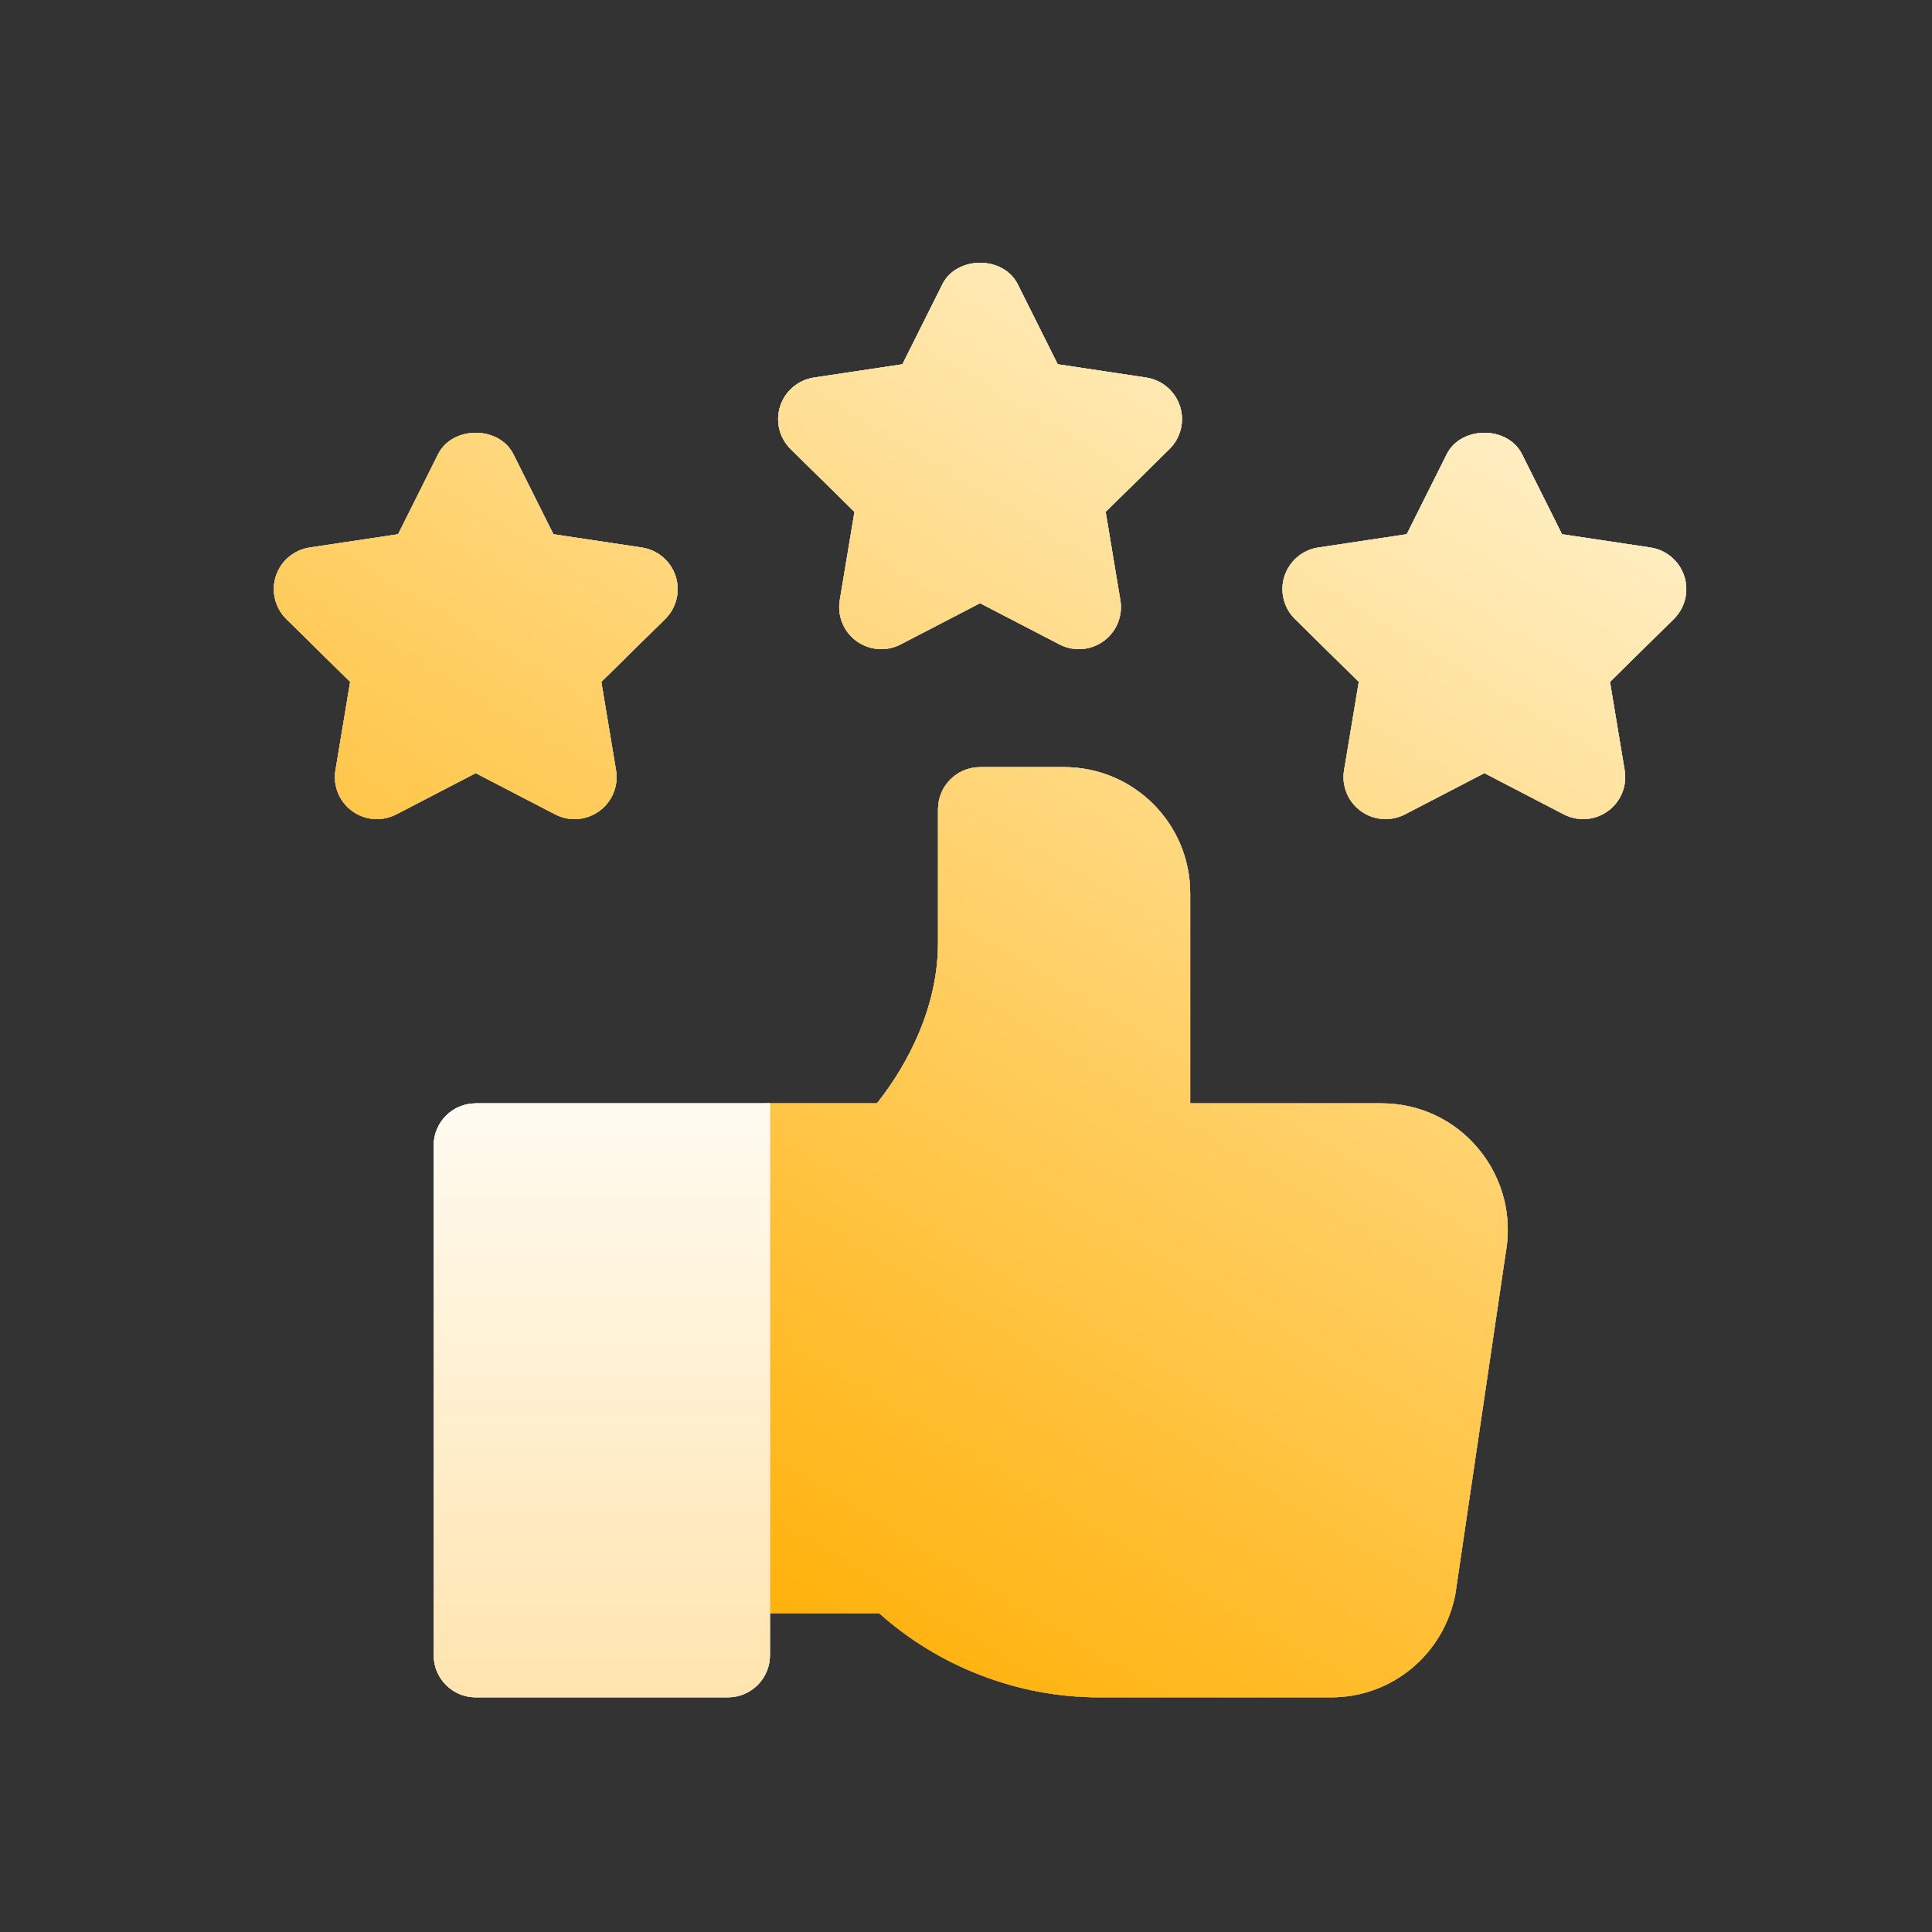 <svg width="80" height="80" viewBox="0 0 80 80" fill="none" xmlns="http://www.w3.org/2000/svg">
<rect x="0" y="0" width="80" height="80" fill="#333333" stroke="none"/>
<g clip-path="url(#clip0)">
<path d="M57.22 45.688H49.283V36.987C49.283 34.103 46.946 31.766 44.062 31.766H40.582C39.621 31.766 38.842 32.545 38.842 33.506V39.04C38.842 42.151 37.139 44.653 36.31 45.688H31.881C29.959 45.688 28.4 47.246 28.4 49.168V65.062C28.4 66.024 29.18 66.803 30.141 66.803H36.408C38.889 69.022 42.159 70.283 45.49 70.283H55.129C57.621 70.283 59.776 68.521 60.262 66.018L62.345 51.896C62.631 50.358 62.226 48.788 61.23 47.583C60.238 46.378 58.776 45.688 57.22 45.688ZM69.741 23.857C69.537 23.23 68.997 22.771 68.344 22.672L64.68 22.122L63.022 18.806C62.43 17.627 60.5 17.627 59.908 18.806L58.249 22.122L54.586 22.672C53.933 22.771 53.392 23.23 53.188 23.857C52.985 24.484 53.154 25.172 53.624 25.634L56.265 28.235L55.656 31.892C55.547 32.541 55.816 33.197 56.35 33.584C56.883 33.974 57.594 34.023 58.175 33.722L61.465 32.014L64.755 33.722C65.334 34.023 66.044 33.976 66.58 33.584C67.114 33.197 67.382 32.541 67.273 31.892L66.665 28.235L69.306 25.634C69.775 25.172 69.945 24.484 69.741 23.857ZM35.382 21.196L34.773 24.854C34.665 25.503 34.933 26.159 35.467 26.546C36.001 26.934 36.707 26.986 37.292 26.684L40.582 24.976L43.872 26.684C44.451 26.985 45.162 26.938 45.697 26.546C46.231 26.159 46.499 25.503 46.391 24.854L45.782 21.196L48.423 18.596C48.892 18.134 49.062 17.446 48.858 16.819C48.654 16.192 48.114 15.733 47.461 15.634L43.797 15.084L42.139 11.768C41.547 10.588 39.617 10.588 39.025 11.768L37.367 15.084L33.703 15.634C33.05 15.733 32.51 16.192 32.306 16.819C32.102 17.446 32.272 18.134 32.741 18.596L35.382 21.196ZM26.579 22.672L22.915 22.122L21.256 18.806C20.665 17.627 18.734 17.627 18.142 18.806L16.484 22.122L12.82 22.672C12.167 22.771 11.627 23.23 11.423 23.857C11.219 24.484 11.389 25.172 11.858 25.634L14.499 28.235L13.891 31.892C13.782 32.541 14.05 33.197 14.584 33.584C15.114 33.974 15.825 34.023 16.409 33.722L19.699 32.014L22.989 33.722C23.568 34.023 24.279 33.976 24.814 33.584C25.348 33.197 25.617 32.541 25.508 31.892L24.899 28.235L27.541 25.634C28.01 25.172 28.18 24.484 27.976 23.857C27.772 23.23 27.231 22.771 26.579 22.672Z" fill="url(#paint0_linear)"/>
<path d="M57.22 45.688H49.283V36.987C49.283 34.103 46.946 31.766 44.062 31.766H40.582C39.621 31.766 38.842 32.545 38.842 33.506V39.04C38.842 42.151 37.139 44.653 36.31 45.688H31.881C29.959 45.688 28.4 47.246 28.4 49.168V65.062C28.4 66.024 29.18 66.803 30.141 66.803H36.408C38.889 69.022 42.159 70.283 45.49 70.283H55.129C57.621 70.283 59.776 68.521 60.262 66.018L62.345 51.896C62.631 50.358 62.226 48.788 61.23 47.583C60.238 46.378 58.776 45.688 57.22 45.688ZM69.741 23.857C69.537 23.23 68.997 22.771 68.344 22.672L64.68 22.122L63.022 18.806C62.43 17.627 60.5 17.627 59.908 18.806L58.249 22.122L54.586 22.672C53.933 22.771 53.392 23.23 53.188 23.857C52.985 24.484 53.154 25.172 53.624 25.634L56.265 28.235L55.656 31.892C55.547 32.541 55.816 33.197 56.35 33.584C56.883 33.974 57.594 34.023 58.175 33.722L61.465 32.014L64.755 33.722C65.334 34.023 66.044 33.976 66.58 33.584C67.114 33.197 67.382 32.541 67.273 31.892L66.665 28.235L69.306 25.634C69.775 25.172 69.945 24.484 69.741 23.857ZM35.382 21.196L34.773 24.854C34.665 25.503 34.933 26.159 35.467 26.546C36.001 26.934 36.707 26.986 37.292 26.684L40.582 24.976L43.872 26.684C44.451 26.985 45.162 26.938 45.697 26.546C46.231 26.159 46.499 25.503 46.391 24.854L45.782 21.196L48.423 18.596C48.892 18.134 49.062 17.446 48.858 16.819C48.654 16.192 48.114 15.733 47.461 15.634L43.797 15.084L42.139 11.768C41.547 10.588 39.617 10.588 39.025 11.768L37.367 15.084L33.703 15.634C33.05 15.733 32.51 16.192 32.306 16.819C32.102 17.446 32.272 18.134 32.741 18.596L35.382 21.196ZM26.579 22.672L22.915 22.122L21.256 18.806C20.665 17.627 18.734 17.627 18.142 18.806L16.484 22.122L12.82 22.672C12.167 22.771 11.627 23.23 11.423 23.857C11.219 24.484 11.389 25.172 11.858 25.634L14.499 28.235L13.891 31.892C13.782 32.541 14.05 33.197 14.584 33.584C15.114 33.974 15.825 34.023 16.409 33.722L19.699 32.014L22.989 33.722C23.568 34.023 24.279 33.976 24.814 33.584C25.348 33.197 25.617 32.541 25.508 31.892L24.899 28.235L27.541 25.634C28.01 25.172 28.18 24.484 27.976 23.857C27.772 23.23 27.231 22.771 26.579 22.672Z" fill="url(#paint1_linear)"/>
<path d="M57.22 45.688H49.283V36.987C49.283 34.103 46.946 31.766 44.062 31.766H40.582C39.621 31.766 38.842 32.545 38.842 33.506V39.04C38.842 42.151 37.139 44.653 36.31 45.688H31.881C29.959 45.688 28.4 47.246 28.4 49.168V65.062C28.4 66.024 29.18 66.803 30.141 66.803H36.408C38.889 69.022 42.159 70.283 45.49 70.283H55.129C57.621 70.283 59.776 68.521 60.262 66.018L62.345 51.896C62.631 50.358 62.226 48.788 61.23 47.583C60.238 46.378 58.776 45.688 57.22 45.688ZM69.741 23.857C69.537 23.23 68.997 22.771 68.344 22.672L64.68 22.122L63.022 18.806C62.43 17.627 60.5 17.627 59.908 18.806L58.249 22.122L54.586 22.672C53.933 22.771 53.392 23.23 53.188 23.857C52.985 24.484 53.154 25.172 53.624 25.634L56.265 28.235L55.656 31.892C55.547 32.541 55.816 33.197 56.35 33.584C56.883 33.974 57.594 34.023 58.175 33.722L61.465 32.014L64.755 33.722C65.334 34.023 66.044 33.976 66.58 33.584C67.114 33.197 67.382 32.541 67.273 31.892L66.665 28.235L69.306 25.634C69.775 25.172 69.945 24.484 69.741 23.857ZM35.382 21.196L34.773 24.854C34.665 25.503 34.933 26.159 35.467 26.546C36.001 26.934 36.707 26.986 37.292 26.684L40.582 24.976L43.872 26.684C44.451 26.985 45.162 26.938 45.697 26.546C46.231 26.159 46.499 25.503 46.391 24.854L45.782 21.196L48.423 18.596C48.892 18.134 49.062 17.446 48.858 16.819C48.654 16.192 48.114 15.733 47.461 15.634L43.797 15.084L42.139 11.768C41.547 10.588 39.617 10.588 39.025 11.768L37.367 15.084L33.703 15.634C33.05 15.733 32.51 16.192 32.306 16.819C32.102 17.446 32.272 18.134 32.741 18.596L35.382 21.196ZM26.579 22.672L22.915 22.122L21.256 18.806C20.665 17.627 18.734 17.627 18.142 18.806L16.484 22.122L12.82 22.672C12.167 22.771 11.627 23.23 11.423 23.857C11.219 24.484 11.389 25.172 11.858 25.634L14.499 28.235L13.891 31.892C13.782 32.541 14.05 33.197 14.584 33.584C15.114 33.974 15.825 34.023 16.409 33.722L19.699 32.014L22.989 33.722C23.568 34.023 24.279 33.976 24.814 33.584C25.348 33.197 25.617 32.541 25.508 31.892L24.899 28.235L27.541 25.634C28.01 25.172 28.18 24.484 27.976 23.857C27.772 23.23 27.231 22.771 26.579 22.672Z" fill="url(#paint2_linear)"/>
<path d="M57.22 45.688H49.283V36.987C49.283 34.103 46.946 31.766 44.062 31.766H40.582C39.621 31.766 38.842 32.545 38.842 33.506V39.04C38.842 42.151 37.139 44.653 36.31 45.688H31.881C29.959 45.688 28.4 47.246 28.4 49.168V65.062C28.4 66.024 29.18 66.803 30.141 66.803H36.408C38.889 69.022 42.159 70.283 45.49 70.283H55.129C57.621 70.283 59.776 68.521 60.262 66.018L62.345 51.896C62.631 50.358 62.226 48.788 61.23 47.583C60.238 46.378 58.776 45.688 57.22 45.688ZM69.741 23.857C69.537 23.23 68.997 22.771 68.344 22.672L64.68 22.122L63.022 18.806C62.43 17.627 60.5 17.627 59.908 18.806L58.249 22.122L54.586 22.672C53.933 22.771 53.392 23.23 53.188 23.857C52.985 24.484 53.154 25.172 53.624 25.634L56.265 28.235L55.656 31.892C55.547 32.541 55.816 33.197 56.35 33.584C56.883 33.974 57.594 34.023 58.175 33.722L61.465 32.014L64.755 33.722C65.334 34.023 66.044 33.976 66.58 33.584C67.114 33.197 67.382 32.541 67.273 31.892L66.665 28.235L69.306 25.634C69.775 25.172 69.945 24.484 69.741 23.857ZM35.382 21.196L34.773 24.854C34.665 25.503 34.933 26.159 35.467 26.546C36.001 26.934 36.707 26.986 37.292 26.684L40.582 24.976L43.872 26.684C44.451 26.985 45.162 26.938 45.697 26.546C46.231 26.159 46.499 25.503 46.391 24.854L45.782 21.196L48.423 18.596C48.892 18.134 49.062 17.446 48.858 16.819C48.654 16.192 48.114 15.733 47.461 15.634L43.797 15.084L42.139 11.768C41.547 10.588 39.617 10.588 39.025 11.768L37.367 15.084L33.703 15.634C33.05 15.733 32.51 16.192 32.306 16.819C32.102 17.446 32.272 18.134 32.741 18.596L35.382 21.196ZM26.579 22.672L22.915 22.122L21.256 18.806C20.665 17.627 18.734 17.627 18.142 18.806L16.484 22.122L12.82 22.672C12.167 22.771 11.627 23.23 11.423 23.857C11.219 24.484 11.389 25.172 11.858 25.634L14.499 28.235L13.891 31.892C13.782 32.541 14.05 33.197 14.584 33.584C15.114 33.974 15.825 34.023 16.409 33.722L19.699 32.014L22.989 33.722C23.568 34.023 24.279 33.976 24.814 33.584C25.348 33.197 25.617 32.541 25.508 31.892L24.899 28.235L27.541 25.634C28.01 25.172 28.18 24.484 27.976 23.857C27.772 23.23 27.231 22.771 26.579 22.672Z" fill="url(#paint3_linear)"/>
<path d="M57.22 45.688H49.283V36.987C49.283 34.103 46.946 31.766 44.062 31.766H40.582C39.621 31.766 38.842 32.545 38.842 33.506V39.04C38.842 42.151 37.139 44.653 36.31 45.688H31.881C29.959 45.688 28.4 47.246 28.4 49.168V65.062C28.4 66.024 29.18 66.803 30.141 66.803H36.408C38.889 69.022 42.159 70.283 45.49 70.283H55.129C57.621 70.283 59.776 68.521 60.262 66.018L62.345 51.896C62.631 50.358 62.226 48.788 61.23 47.583C60.238 46.378 58.776 45.688 57.22 45.688ZM69.741 23.857C69.537 23.23 68.997 22.771 68.344 22.672L64.68 22.122L63.022 18.806C62.43 17.627 60.5 17.627 59.908 18.806L58.249 22.122L54.586 22.672C53.933 22.771 53.392 23.23 53.188 23.857C52.985 24.484 53.154 25.172 53.624 25.634L56.265 28.235L55.656 31.892C55.547 32.541 55.816 33.197 56.35 33.584C56.883 33.974 57.594 34.023 58.175 33.722L61.465 32.014L64.755 33.722C65.334 34.023 66.044 33.976 66.58 33.584C67.114 33.197 67.382 32.541 67.273 31.892L66.665 28.235L69.306 25.634C69.775 25.172 69.945 24.484 69.741 23.857ZM35.382 21.196L34.773 24.854C34.665 25.503 34.933 26.159 35.467 26.546C36.001 26.934 36.707 26.986 37.292 26.684L40.582 24.976L43.872 26.684C44.451 26.985 45.162 26.938 45.697 26.546C46.231 26.159 46.499 25.503 46.391 24.854L45.782 21.196L48.423 18.596C48.892 18.134 49.062 17.446 48.858 16.819C48.654 16.192 48.114 15.733 47.461 15.634L43.797 15.084L42.139 11.768C41.547 10.588 39.617 10.588 39.025 11.768L37.367 15.084L33.703 15.634C33.05 15.733 32.51 16.192 32.306 16.819C32.102 17.446 32.272 18.134 32.741 18.596L35.382 21.196ZM26.579 22.672L22.915 22.122L21.256 18.806C20.665 17.627 18.734 17.627 18.142 18.806L16.484 22.122L12.82 22.672C12.167 22.771 11.627 23.23 11.423 23.857C11.219 24.484 11.389 25.172 11.858 25.634L14.499 28.235L13.891 31.892C13.782 32.541 14.05 33.197 14.584 33.584C15.114 33.974 15.825 34.023 16.409 33.722L19.699 32.014L22.989 33.722C23.568 34.023 24.279 33.976 24.814 33.584C25.348 33.197 25.617 32.541 25.508 31.892L24.899 28.235L27.541 25.634C28.01 25.172 28.18 24.484 27.976 23.857C27.772 23.23 27.231 22.771 26.579 22.672Z" fill="url(#paint4_linear)"/>
<path d="M19.699 45.688C18.738 45.688 17.959 46.467 17.959 47.428V68.543C17.959 69.504 18.738 70.283 19.699 70.283H30.141C31.102 70.283 31.881 69.504 31.881 68.543V45.688H19.699Z" fill="url(#paint5_linear)"/>
<path d="M19.699 45.688C18.738 45.688 17.959 46.467 17.959 47.428V68.543C17.959 69.504 18.738 70.283 19.699 70.283H30.141C31.102 70.283 31.881 69.504 31.881 68.543V45.688H19.699Z" fill="url(#paint6_linear)"/>
<path d="M19.699 45.688C18.738 45.688 17.959 46.467 17.959 47.428V68.543C17.959 69.504 18.738 70.283 19.699 70.283H30.141C31.102 70.283 31.881 69.504 31.881 68.543V45.688H19.699Z" fill="url(#paint7_linear)"/>
<path d="M19.699 45.688C18.738 45.688 17.959 46.467 17.959 47.428V68.543C17.959 69.504 18.738 70.283 19.699 70.283H30.141C31.102 70.283 31.881 69.504 31.881 68.543V45.688H19.699Z" fill="url(#paint8_linear)"/>
</g>
<defs>
<linearGradient id="paint0_linear" x1="40.582" y1="70.283" x2="40.582" y2="10.883" gradientUnits="userSpaceOnUse">
<stop stop-color="#FD5900"/>
<stop offset="1" stop-color="#FFDE00"/>
</linearGradient>
<linearGradient id="paint1_linear" x1="30.596" y1="70.106" x2="67.383" y2="7.159" gradientUnits="userSpaceOnUse">
<stop stop-color="#FFBA34"/>
<stop offset="1" stop-color="#FFF0CA"/>
</linearGradient>
<linearGradient id="paint2_linear" x1="30.596" y1="70.106" x2="61.462" y2="18.761" gradientUnits="userSpaceOnUse">
<stop stop-color="#FFAE00"/>
<stop offset="1" stop-color="#FFEDBF"/>
</linearGradient>
<linearGradient id="paint3_linear" x1="40.582" y1="101.472" x2="40.582" y2="10.883" gradientUnits="userSpaceOnUse">
<stop stop-color="#1349C2"/>
<stop offset="1" stop-color="#8CB8FF"/>
</linearGradient>
<linearGradient id="paint4_linear" x1="30.596" y1="70.106" x2="61.462" y2="18.761" gradientUnits="userSpaceOnUse">
<stop stop-color="#FFAE00"/>
<stop offset="1" stop-color="#FFEDBF"/>
</linearGradient>
<linearGradient id="paint5_linear" x1="24.92" y1="70.283" x2="24.92" y2="45.688" gradientUnits="userSpaceOnUse">
<stop stop-color="#FFE59A"/>
<stop offset="1" stop-color="#FFFFD5"/>
</linearGradient>
<linearGradient id="paint6_linear" x1="24.92" y1="70.283" x2="24.92" y2="45.688" gradientUnits="userSpaceOnUse">
<stop stop-color="#FFE4AE"/>
<stop offset="1" stop-color="#FFFBF1"/>
</linearGradient>
<linearGradient id="paint7_linear" x1="25.117" y1="89.177" x2="24.92" y2="45.688" gradientUnits="userSpaceOnUse">
<stop stop-color="#72A6FF"/>
<stop offset="1" stop-color="#C7DCFF"/>
</linearGradient>
<linearGradient id="paint8_linear" x1="24.92" y1="70.283" x2="24.92" y2="45.688" gradientUnits="userSpaceOnUse">
<stop stop-color="#FFE4AE"/>
<stop offset="1" stop-color="#FFFBF1"/>
</linearGradient>
<clipPath id="clip0">
<rect width="59.4" height="59.4" fill="white" transform="translate(10.882 10.883)"/>
</clipPath>
</defs>
</svg>
